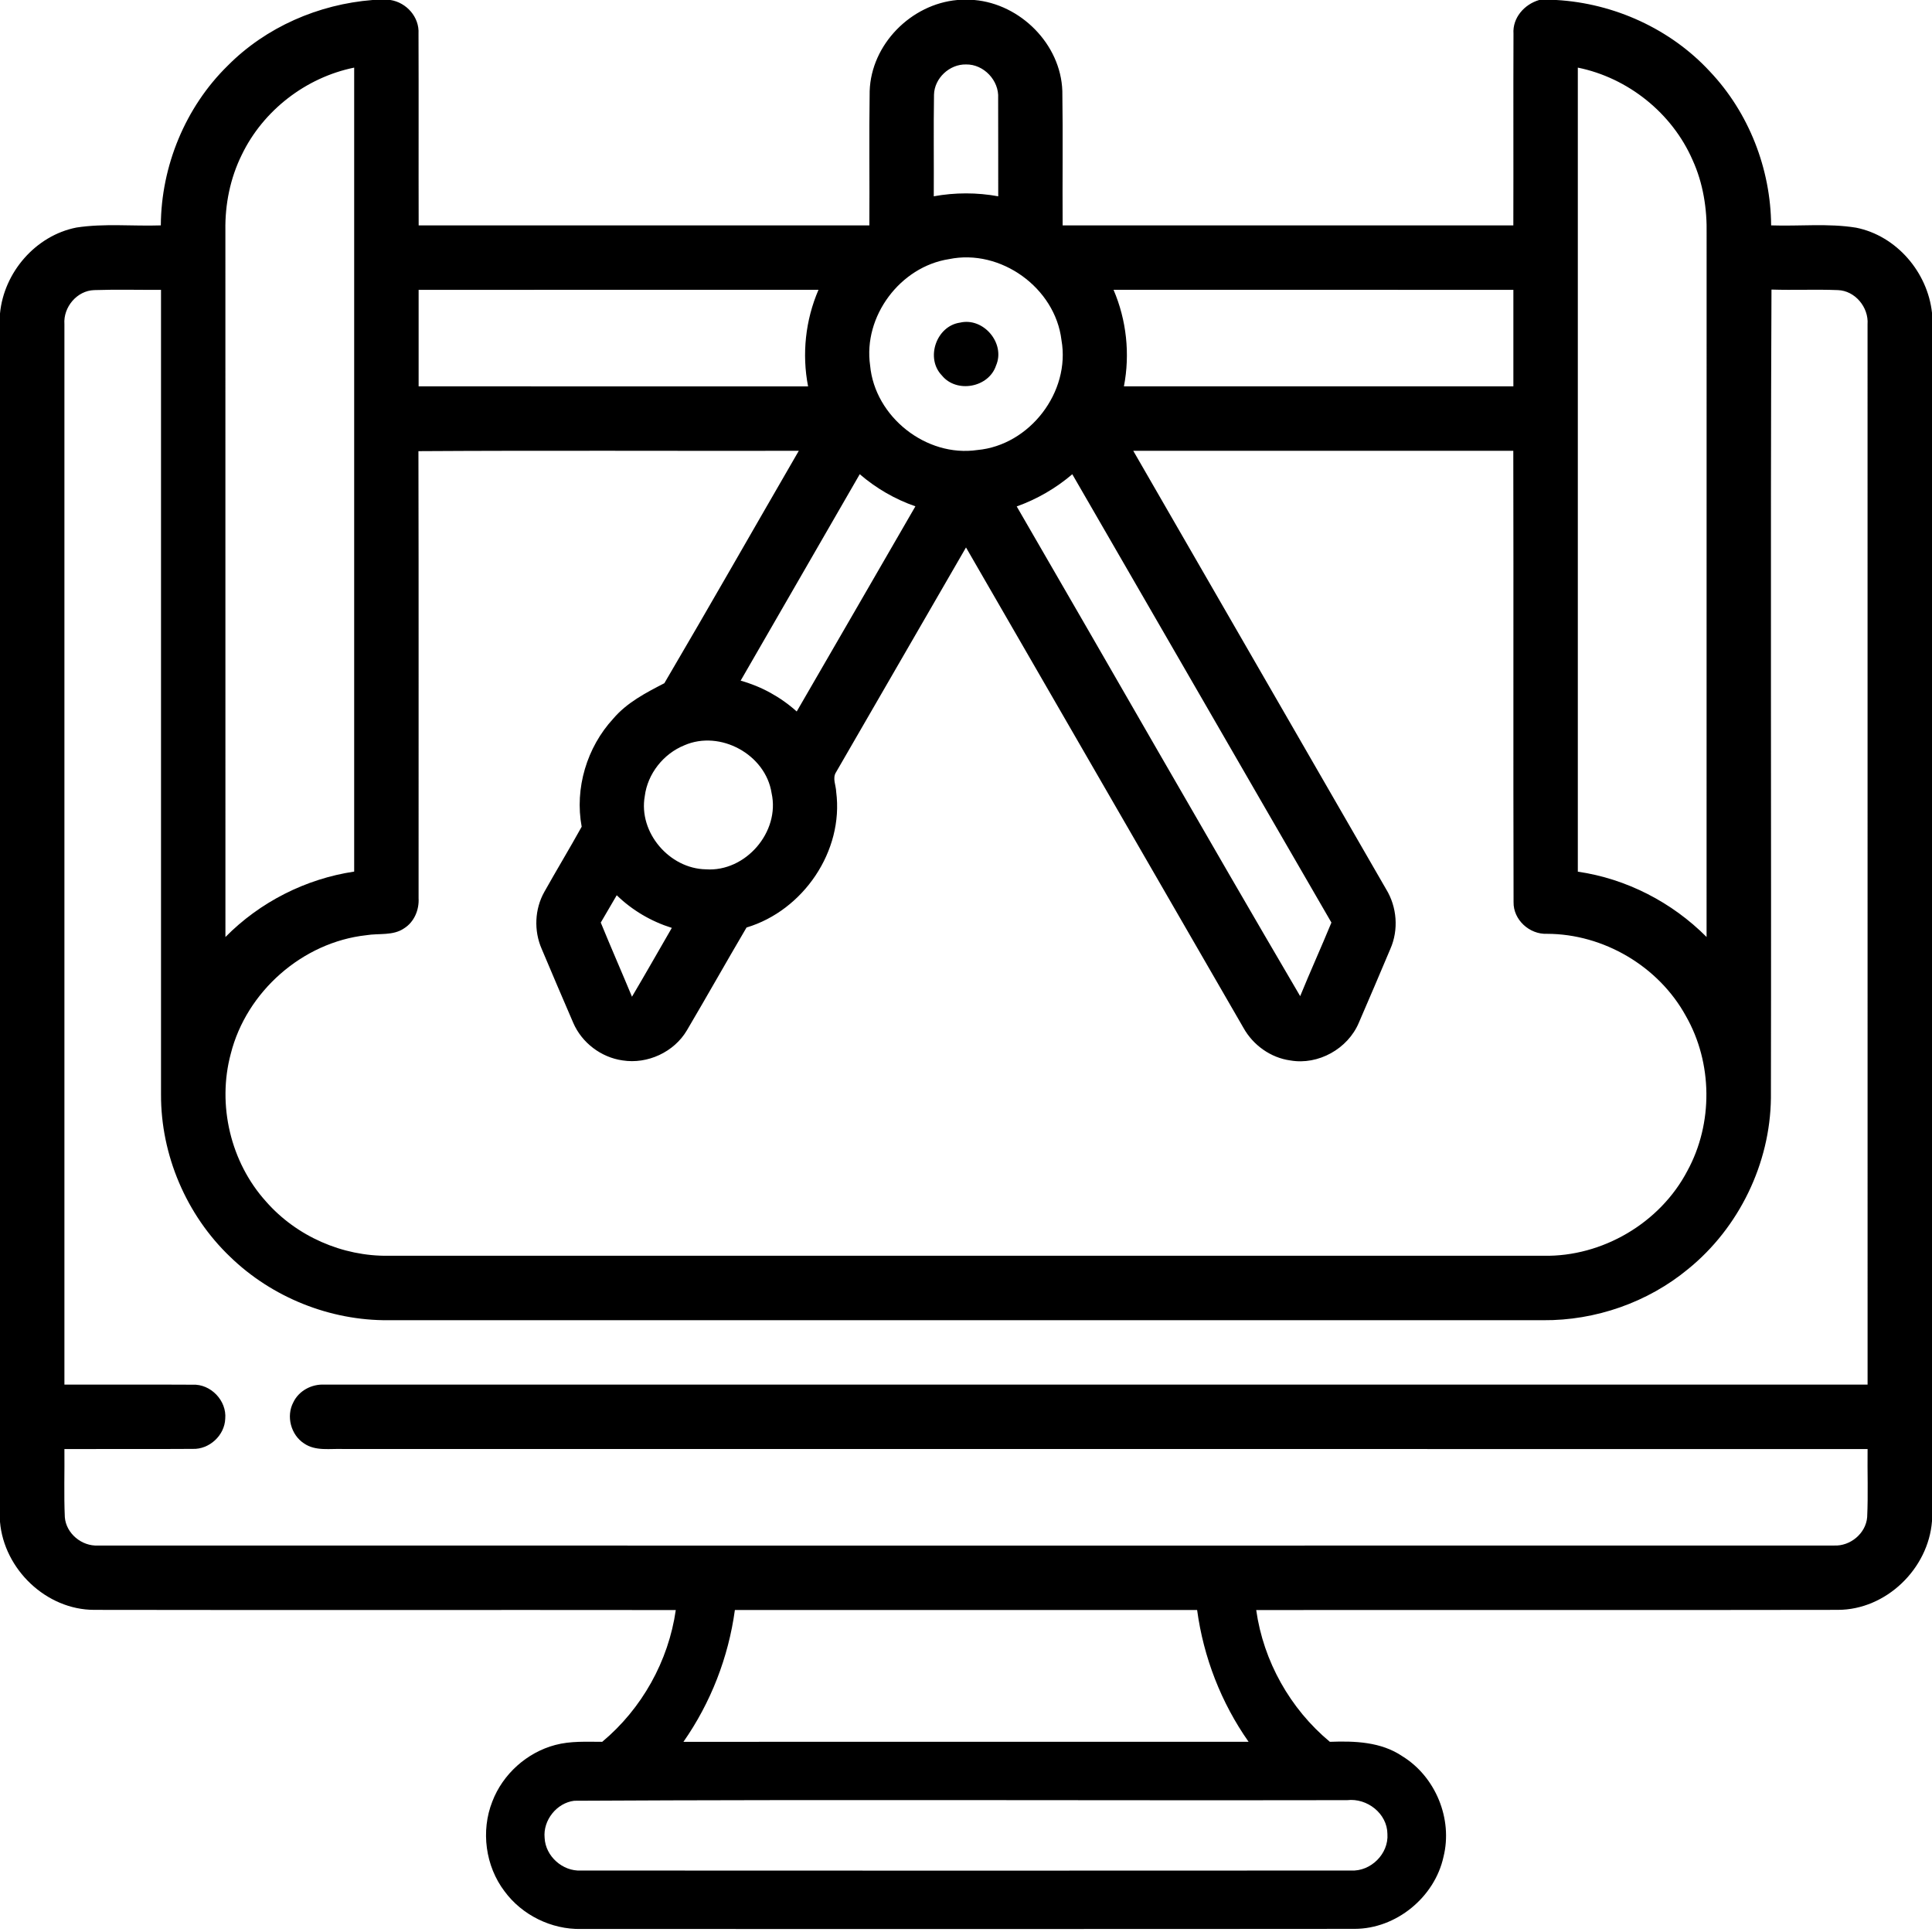 <?xml version="1.0" encoding="UTF-8"?> <svg xmlns="http://www.w3.org/2000/svg" width="512pt" height="512pt" viewBox="0 0 512 512" version="1.1"><g id="#000000ff"><path fill="#000000" opacity="1.00" d=" M 98.74 0.00 L 103.47 0.00 C 107.74 0.67 111.17 4.54 110.91 8.92 C 110.98 25.85 110.90 42.79 110.95 59.73 C 150.76 59.74 190.57 59.73 230.39 59.73 C 230.47 47.87 230.29 36.00 230.47 24.14 C 230.87 11.74 241.46 1.09 253.71 0.00 L 258.21 0.00 C 270.44 1.06 281.12 11.73 281.53 24.11 C 281.71 35.98 281.53 47.86 281.61 59.73 C 321.43 59.73 361.24 59.74 401.05 59.73 C 401.10 42.80 401.02 25.87 401.09 8.94 C 400.80 4.72 403.97 1.14 407.90 0.00 L 412.45 0.00 C 427.75 0.88 442.69 7.65 453.12 18.93 C 463.46 29.83 469.26 44.74 469.37 59.73 C 476.88 59.99 484.46 59.13 491.90 60.34 C 502.60 62.49 510.84 72.15 512.00 82.90 L 512.00 403.11 C 511.04 415.76 499.81 426.63 487.04 426.63 C 435.67 426.73 384.29 426.62 332.91 426.68 C 334.81 440.22 341.91 452.87 352.43 461.60 C 358.99 461.35 365.99 461.59 371.62 465.41 C 380.43 470.81 385.05 482.04 382.54 492.08 C 380.19 502.80 370.01 511.15 358.99 511.17 C 290.66 511.24 222.33 511.18 153.99 511.20 C 146.14 511.36 138.36 507.54 133.71 501.22 C 128.63 494.54 127.39 485.21 130.47 477.42 C 133.25 470.15 139.65 464.41 147.17 462.43 C 151.22 461.35 155.44 461.60 159.59 461.60 C 170.09 452.85 177.16 440.21 179.09 426.68 C 127.72 426.62 76.35 426.72 24.99 426.63 C 12.27 426.64 1.06 415.87 0.00 403.30 L 0.00 83.08 C 1.03 72.18 9.45 62.42 20.26 60.30 C 27.65 59.16 35.17 59.98 42.62 59.73 C 42.71 44.02 49.11 28.40 60.36 17.39 C 70.50 7.16 84.44 1.13 98.74 0.00 M 247.52 25.09 C 247.38 34.06 247.51 43.04 247.46 52.02 C 253.10 50.99 258.89 50.99 264.54 52.02 C 264.52 43.35 264.56 34.67 264.52 26.00 C 264.80 21.33 260.69 16.99 256.01 17.08 C 251.65 16.98 247.63 20.71 247.52 25.09 M 64.06 41.05 C 61.01 47.23 59.62 54.15 59.73 61.03 C 59.74 123.46 59.73 185.89 59.74 248.32 C 68.87 239.06 81.00 232.90 93.86 230.98 C 93.87 159.96 93.87 88.94 93.86 17.92 C 81.06 20.52 69.72 29.28 64.06 41.05 M 418.14 17.92 C 418.12 88.94 418.13 159.97 418.14 231.00 C 431.01 232.87 443.10 239.10 452.26 248.31 C 452.28 186.22 452.25 124.13 452.27 62.04 C 452.41 55.33 451.35 48.54 448.55 42.41 C 443.13 29.97 431.43 20.61 418.14 17.92 M 251.50 68.67 C 238.54 70.68 228.71 83.85 230.59 96.86 C 231.84 110.47 245.47 121.25 259.01 119.26 C 272.88 118.00 283.74 103.87 281.30 90.13 C 279.64 76.27 265.18 65.84 251.50 68.67 M 17.07 85.90 C 17.06 179.58 17.07 273.25 17.07 366.93 C 28.39 366.96 39.70 366.89 51.02 366.96 C 55.83 366.71 60.13 371.19 59.69 375.98 C 59.53 380.39 55.47 384.14 51.06 383.97 C 39.73 384.05 28.40 383.97 17.07 384.01 C 17.14 390.03 16.91 396.06 17.18 402.07 C 17.52 406.39 21.67 409.81 25.96 409.58 C 179.32 409.61 332.69 409.61 486.05 409.58 C 490.34 409.79 494.48 406.37 494.82 402.05 C 495.10 396.04 494.85 390.02 494.93 384.01 C 360.31 383.99 225.69 384.00 91.06 384.00 C 87.56 383.85 83.64 384.65 80.57 382.52 C 77.08 380.26 75.78 375.29 77.74 371.62 C 79.20 368.55 82.62 366.75 85.98 366.94 C 222.30 366.92 358.61 366.94 494.93 366.93 C 494.93 273.27 494.94 179.60 494.92 85.94 C 495.25 81.44 491.61 77.02 487.03 76.88 C 481.18 76.65 475.32 76.93 469.46 76.74 C 469.14 148.15 469.45 219.57 469.31 290.98 C 469.12 308.34 460.85 325.37 447.38 336.30 C 436.69 345.15 422.82 349.98 408.96 349.87 C 306.96 349.87 204.96 349.87 102.96 349.87 C 87.48 350.01 72.07 343.83 60.97 333.05 C 49.38 321.98 42.61 306.07 42.67 290.04 C 42.66 218.96 42.67 147.89 42.67 76.81 C 36.77 76.85 30.87 76.68 24.98 76.88 C 20.40 77.01 16.74 81.40 17.07 85.90 M 110.94 76.81 C 110.93 85.34 110.93 93.86 110.94 102.39 C 145.34 102.41 179.75 102.40 214.15 102.40 C 212.48 93.82 213.45 84.82 216.91 76.80 C 181.59 76.81 146.27 76.79 110.94 76.81 M 295.10 76.80 C 298.54 84.82 299.51 93.82 297.85 102.39 C 332.25 102.40 366.66 102.41 401.06 102.39 C 401.07 93.86 401.07 85.34 401.06 76.81 C 365.74 76.79 330.42 76.81 295.10 76.80 M 110.89 119.56 C 110.98 159.05 110.91 198.53 110.93 238.02 C 111.11 241.12 109.77 244.34 107.09 246.02 C 104.15 248.04 100.41 247.28 97.08 247.84 C 80.18 249.69 65.31 262.78 61.16 279.25 C 57.51 292.80 61.10 308.02 70.52 318.44 C 78.59 327.63 90.74 332.97 102.97 332.79 C 204.98 332.81 306.99 332.81 409.00 332.79 C 424.61 333.11 439.94 324.12 447.18 310.27 C 454.03 297.72 453.88 281.68 446.78 269.26 C 439.56 256.08 424.97 247.49 409.96 247.47 C 405.34 247.67 401.01 243.75 401.11 239.06 C 401.00 199.20 401.13 159.33 401.04 119.47 C 367.47 119.46 333.89 119.47 300.32 119.46 C 322.65 158.20 345.00 196.92 367.34 235.65 C 370.22 240.35 370.69 246.39 368.47 251.44 C 365.69 257.99 362.93 264.55 360.09 271.07 C 357.17 277.95 349.35 282.32 341.96 281.03 C 336.74 280.32 332.08 276.97 329.53 272.39 C 305.01 229.96 280.53 187.51 256.00 145.08 C 244.51 164.93 233.04 184.78 221.57 204.63 C 220.52 206.23 221.56 208.13 221.60 209.86 C 223.64 225.53 212.87 241.30 197.84 245.80 C 192.52 254.84 187.37 264.00 182.04 273.04 C 178.64 278.82 171.59 282.07 164.99 281.02 C 159.29 280.22 154.18 276.33 151.91 271.05 C 149.08 264.54 146.32 258.00 143.55 251.46 C 141.45 246.66 141.68 240.92 144.26 236.35 C 147.50 230.56 150.94 224.89 154.15 219.09 C 152.26 208.91 155.52 198.04 162.52 190.45 C 166.15 186.17 171.21 183.57 176.06 181.06 C 188.07 160.62 199.80 139.99 211.69 119.47 C 178.09 119.53 144.49 119.35 110.89 119.56 M 196.28 180.38 C 201.79 181.92 206.89 184.73 211.14 188.55 C 221.62 170.43 232.13 152.32 242.59 134.18 C 237.18 132.31 232.18 129.40 227.84 125.67 C 217.31 143.90 206.80 162.14 196.28 180.38 M 269.44 134.21 C 294.53 177.44 319.27 220.88 344.56 263.99 C 347.23 257.45 350.15 251.02 352.84 244.49 C 329.91 204.91 307.09 165.27 284.17 125.68 C 279.82 129.39 274.82 132.29 269.44 134.21 M 181.36 197.51 C 175.82 199.75 171.62 205.04 170.87 210.99 C 169.16 220.60 177.39 230.21 187.07 230.38 C 197.58 231.12 206.77 220.47 204.48 210.19 C 202.92 199.95 190.84 193.36 181.36 197.51 M 159.21 244.49 C 161.90 251.07 164.76 257.58 167.48 264.14 C 171.06 258.10 174.52 251.98 178.04 245.90 C 172.57 244.19 167.55 241.24 163.44 237.25 C 162.02 239.66 160.62 242.07 159.21 244.49 M 181.12 461.60 C 231.04 461.60 280.97 461.61 330.89 461.59 C 323.62 451.26 318.94 439.18 317.25 426.67 C 276.41 426.66 235.58 426.66 194.75 426.67 C 193.05 439.18 188.36 451.25 181.12 461.60 M 152.18 477.22 C 147.52 477.79 143.87 482.40 144.33 487.06 C 144.56 491.92 149.09 495.95 153.93 495.71 C 221.97 495.75 290.00 495.75 358.03 495.71 C 363.26 496.00 368.05 491.28 367.68 486.02 C 367.64 480.60 362.29 476.45 357.03 477.06 C 288.75 477.18 220.45 476.85 152.18 477.22 Z"></path><path fill="#000000" opacity="1.00" d=" M 254.41 85.50 C 260.64 84.02 266.53 91.01 263.95 96.90 C 262.01 102.73 253.48 104.28 249.61 99.50 C 245.18 94.94 248.14 86.39 254.41 85.50 Z"></path></g></svg> 
